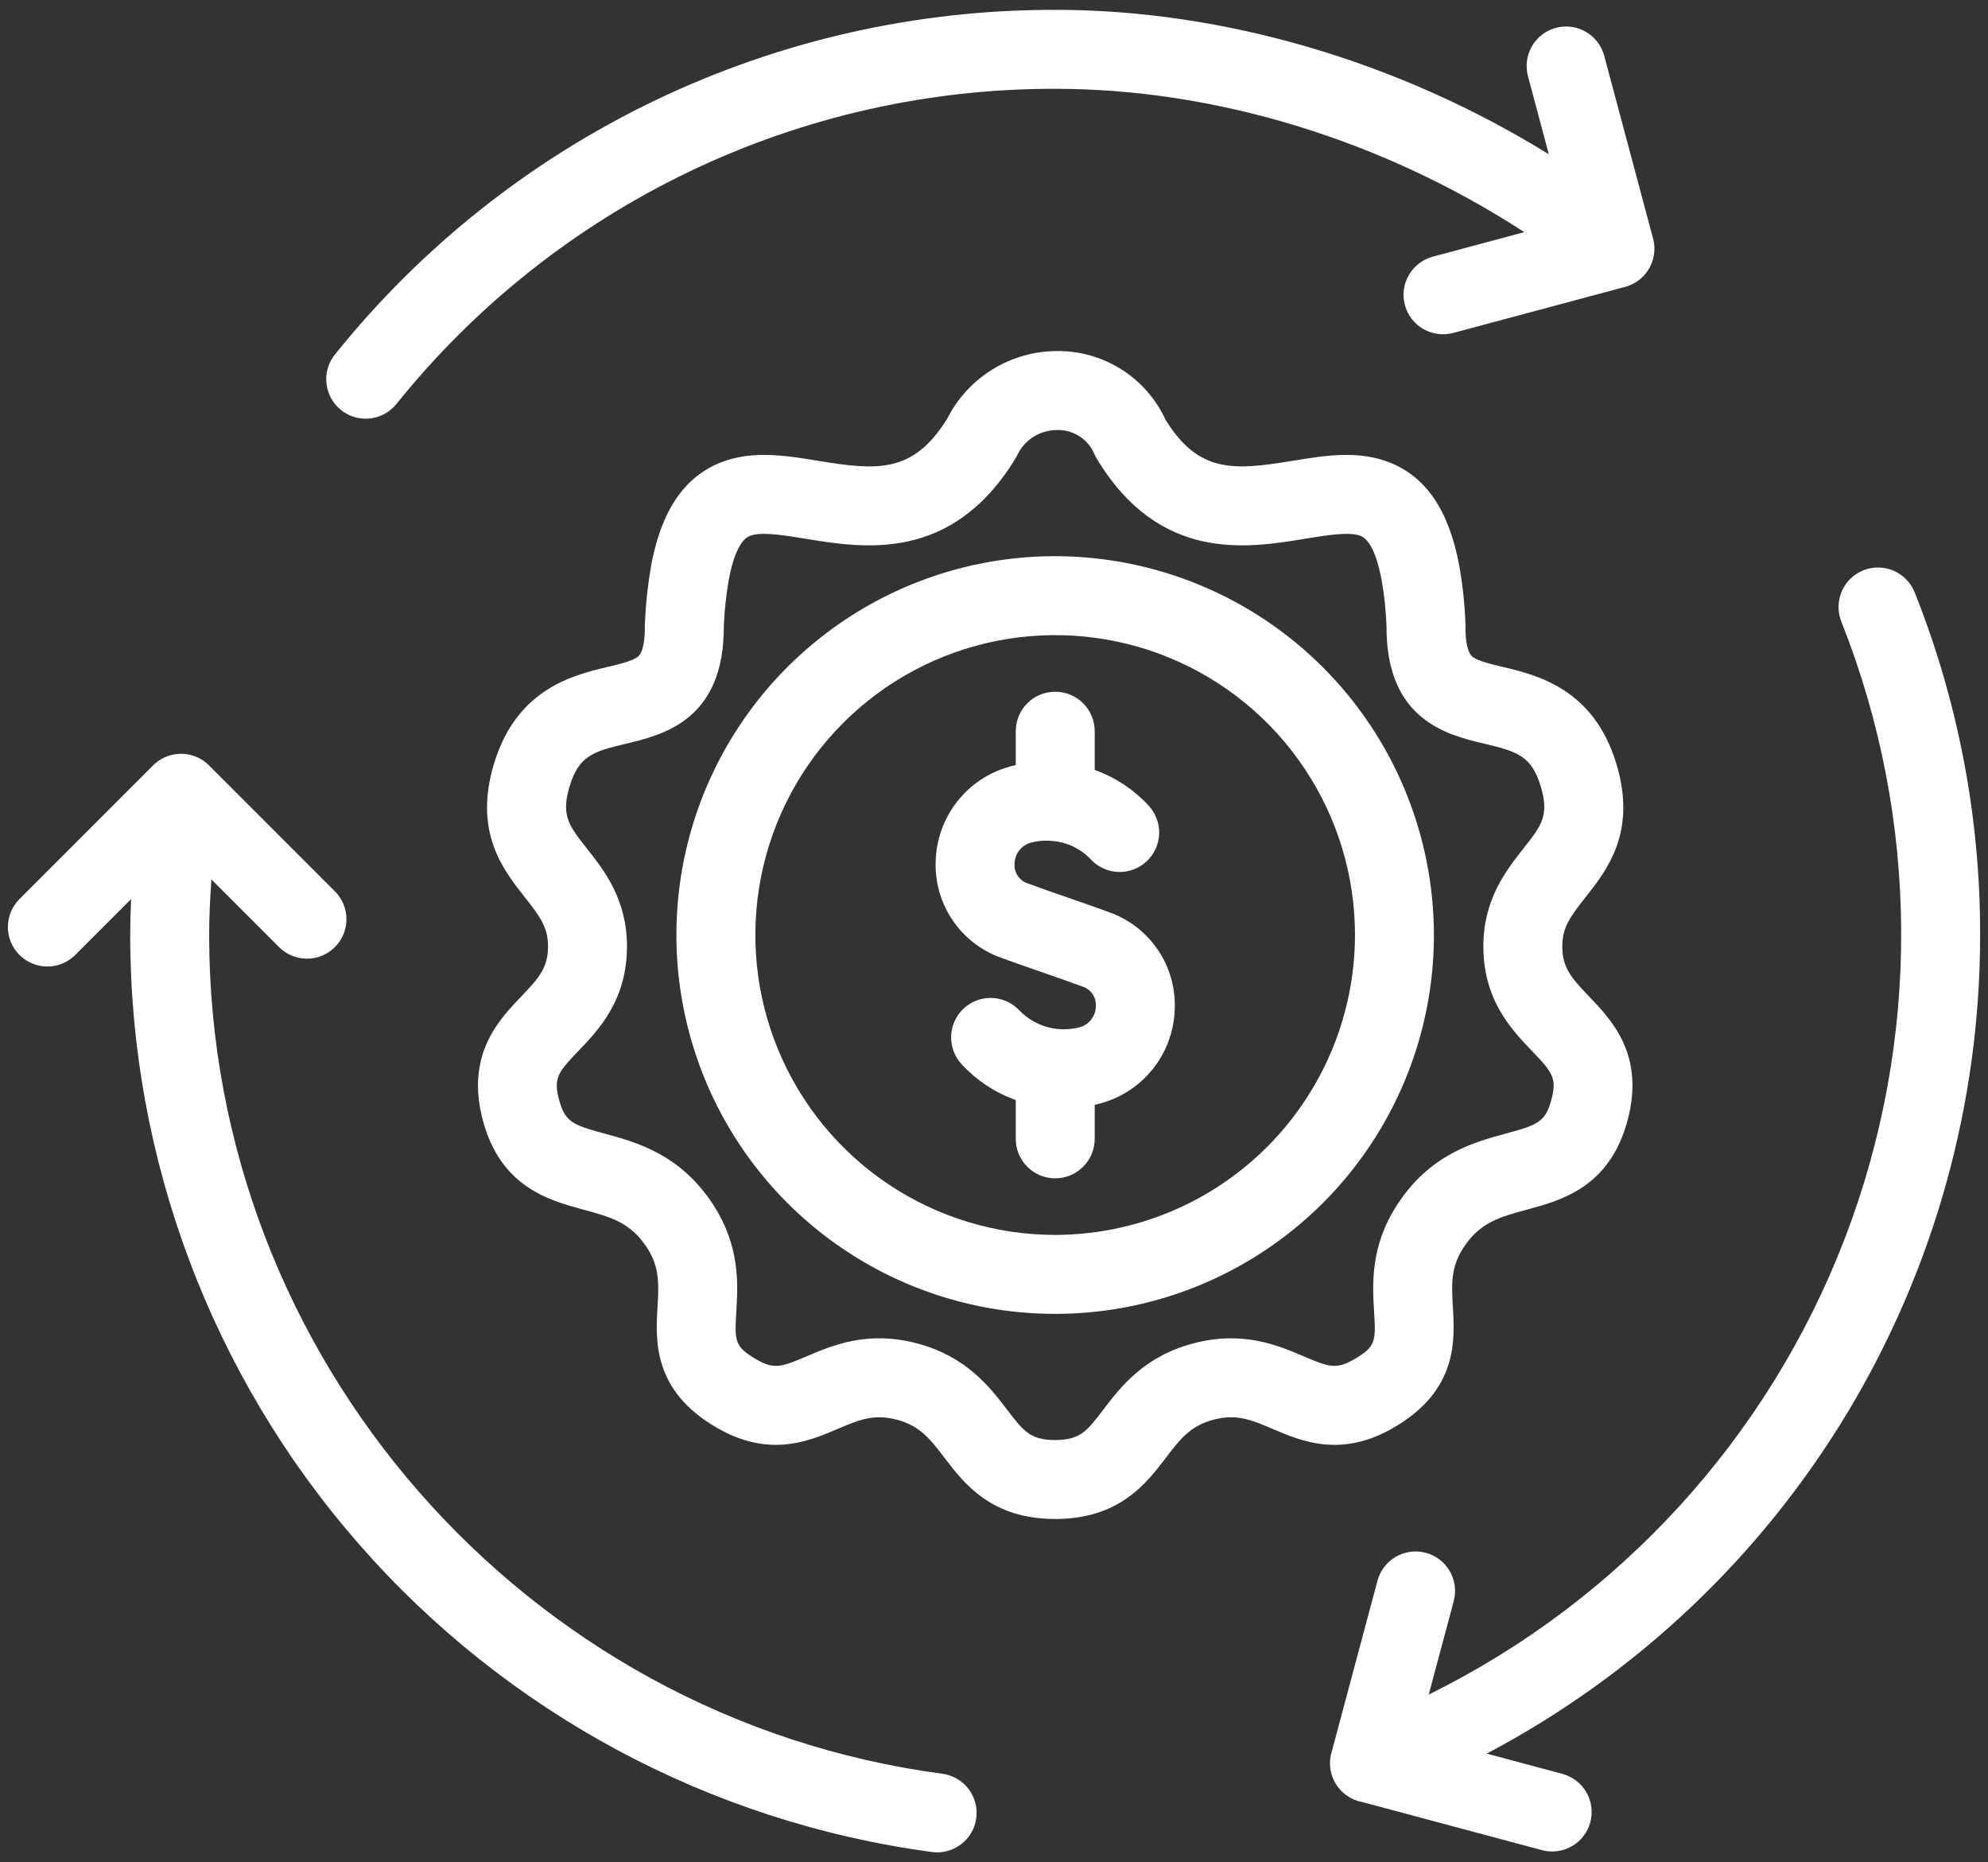 <svg width="126" height="118" viewBox="0 0 126 118" fill="none" xmlns="http://www.w3.org/2000/svg">
<rect x="0" y="0" width="126" height="118" fill="#333333" stroke="none"/>
<path d="M88.312 90.474C92.397 88.121 92.208 84.927 92.083 82.814C92.001 81.423 91.936 80.324 92.744 79.076C93.784 77.464 95.03 77.125 96.754 76.657C98.976 76.054 102.02 75.228 103.156 70.989C104.268 66.841 102.133 64.616 100.72 63.144C99.571 61.947 99.018 61.31 99.018 59.953C99.018 58.774 99.52 58.084 100.481 56.868C101.864 55.118 103.758 52.722 102.44 48.378C100.999 43.626 97.392 42.77 95.237 42.258C94.444 42.069 93.623 41.874 93.3 41.59C93.022 41.345 92.869 40.633 92.881 39.637C92.881 39.591 92.881 39.544 92.879 39.498C92.834 38.268 92.703 37.044 92.484 35.833C91.832 32.325 90.368 30.181 88.009 29.279C86.03 28.523 83.937 28.867 81.913 29.201C78.203 29.811 75.981 29.994 73.882 26.617C73.278 25.299 72.306 24.185 71.082 23.41C69.858 22.634 68.435 22.229 66.986 22.245C65.538 22.249 64.12 22.654 62.889 23.417C61.658 24.18 60.664 25.269 60.016 26.564C57.862 29.998 55.616 29.817 51.855 29.2C49.827 28.867 47.729 28.523 45.75 29.279C43.39 30.181 41.924 32.324 41.268 35.84C41.058 37.045 40.927 38.262 40.875 39.484C40.873 39.535 40.872 39.586 40.872 39.637C40.884 40.633 40.731 41.345 40.453 41.59C40.13 41.874 39.31 42.069 38.516 42.258C36.361 42.77 32.755 43.626 31.314 48.377C29.996 52.722 31.89 55.118 33.273 56.868C34.234 58.084 34.735 58.774 34.735 59.953C34.735 61.311 34.183 61.947 33.035 63.145C31.625 64.617 29.493 66.841 30.604 70.99C31.741 75.228 34.783 76.054 37.004 76.657C38.729 77.126 39.975 77.464 41.017 79.076C41.821 80.322 41.756 81.421 41.674 82.813C41.549 84.926 41.36 88.12 45.438 90.472C48.759 92.393 51.264 91.324 53.093 90.544C54.42 89.978 55.378 89.569 56.857 89.964C58.323 90.358 58.964 91.197 59.851 92.359C61.105 94.001 62.822 96.251 66.88 96.251C70.939 96.251 72.654 94.001 73.906 92.358C74.791 91.197 75.431 90.358 76.895 89.965C78.375 89.569 79.333 89.978 80.66 90.544C82.49 91.325 84.995 92.394 88.312 90.474ZM82.624 85.942C80.989 85.245 78.751 84.29 75.6 85.132C72.486 85.968 71.007 87.908 69.927 89.325C68.891 90.685 68.462 91.248 66.88 91.248C65.297 91.248 64.867 90.684 63.828 89.323C62.746 87.907 61.266 85.967 58.151 85.132C57.36 84.916 56.544 84.805 55.725 84.802C53.802 84.802 52.308 85.439 51.13 85.942C49.518 86.63 49.051 86.783 47.941 86.14C46.537 85.33 46.559 84.947 46.668 83.108C46.771 81.367 46.912 78.983 45.219 76.361C43.136 73.138 40.349 72.382 38.315 71.829C36.303 71.283 35.814 71.1 35.437 69.695C35.069 68.321 35.359 67.951 36.647 66.607C37.952 65.246 39.738 63.382 39.738 59.953C39.738 56.98 38.27 55.122 37.198 53.766C36.061 52.328 35.543 51.672 36.102 49.829C36.685 47.906 37.564 47.626 39.673 47.125C42.009 46.57 45.912 45.643 45.876 39.66C45.918 38.684 46.022 37.712 46.187 36.75C46.397 35.629 46.8 34.234 47.535 33.953C48.253 33.679 49.672 33.912 51.046 34.137C54.733 34.742 60.306 35.656 64.342 29.081C64.39 29.003 64.434 28.922 64.473 28.839C64.699 28.364 65.055 27.962 65.5 27.681C65.945 27.399 66.46 27.249 66.986 27.248C67.482 27.234 67.971 27.367 68.391 27.63C68.811 27.894 69.143 28.276 69.345 28.729C69.393 28.845 69.45 28.958 69.515 29.066C73.495 35.657 79.05 34.742 82.726 34.137C84.094 33.912 85.508 33.679 86.222 33.952C86.955 34.232 87.357 35.627 87.568 36.76C87.738 37.716 87.842 38.682 87.877 39.652C87.838 45.643 91.743 46.57 94.081 47.125C96.189 47.626 97.068 47.906 97.652 49.83C98.211 51.672 97.692 52.328 96.556 53.766C95.484 55.122 94.015 56.98 94.015 59.953C94.015 63.383 95.804 65.248 97.111 66.609C98.401 67.953 98.691 68.323 98.324 69.694C97.947 71.1 97.457 71.282 95.443 71.829C93.408 72.381 90.62 73.138 88.542 76.36C86.844 78.982 86.986 81.368 87.089 83.11C87.2 84.99 87.22 85.329 85.81 86.141C84.701 86.783 84.234 86.63 82.624 85.942ZM66.88 35.242C62.132 35.241 57.49 36.649 53.542 39.286C49.594 41.924 46.516 45.673 44.699 50.059C42.881 54.446 42.406 59.273 43.332 63.93C44.258 68.587 46.544 72.865 49.902 76.223C53.259 79.58 57.537 81.867 62.194 82.793C66.851 83.719 71.678 83.243 76.065 81.426C80.451 79.608 84.201 76.531 86.838 72.583C89.476 68.634 90.883 63.993 90.882 59.244C90.874 52.881 88.343 46.781 83.843 42.281C79.344 37.782 73.243 35.25 66.88 35.242ZM66.88 78.251C63.122 78.251 59.448 77.138 56.322 75.05C53.197 72.963 50.761 69.995 49.322 66.523C47.883 63.051 47.506 59.23 48.239 55.544C48.971 51.858 50.78 48.471 53.437 45.813C56.094 43.155 59.48 41.345 63.166 40.611C66.852 39.877 70.673 40.253 74.146 41.69C77.618 43.128 80.586 45.563 82.675 48.688C84.764 51.812 85.879 55.486 85.879 59.244C85.874 64.282 83.87 69.112 80.309 72.675C76.747 76.238 71.918 78.243 66.88 78.251ZM74.455 63.961C74.414 65.267 73.972 66.528 73.191 67.576C72.409 68.622 71.325 69.404 70.085 69.815C69.854 69.892 69.619 69.957 69.382 70.009V72.163C69.382 72.827 69.118 73.463 68.649 73.932C68.18 74.401 67.544 74.665 66.88 74.665C66.217 74.665 65.581 74.401 65.111 73.932C64.642 73.463 64.379 72.827 64.379 72.163V69.704C63.072 69.238 61.898 68.463 60.957 67.445C60.733 67.204 60.558 66.923 60.442 66.615C60.327 66.308 60.273 65.98 60.284 65.652C60.295 65.323 60.37 65.001 60.506 64.701C60.642 64.402 60.835 64.133 61.075 63.908C61.315 63.684 61.597 63.509 61.905 63.393C62.212 63.278 62.539 63.224 62.868 63.235C63.196 63.246 63.519 63.322 63.818 63.458C64.118 63.593 64.387 63.787 64.611 64.027C65.104 64.536 65.725 64.903 66.409 65.087C67.093 65.27 67.814 65.265 68.495 65.072C68.771 64.981 69.011 64.807 69.184 64.573C69.356 64.34 69.451 64.058 69.456 63.768C69.475 63.512 69.413 63.256 69.278 63.038C69.144 62.819 68.944 62.648 68.707 62.55C67.844 62.228 66.939 61.915 66.063 61.612C65.138 61.292 64.18 60.961 63.241 60.61C63.207 60.597 63.173 60.584 63.14 60.569C61.961 60.077 60.961 59.236 60.275 58.157C59.59 57.079 59.251 55.817 59.305 54.54C59.346 53.233 59.786 51.97 60.566 50.922C61.347 49.873 62.43 49.089 63.67 48.675C63.903 48.597 64.139 48.532 64.379 48.48V46.333C64.379 46.004 64.444 45.679 64.569 45.375C64.695 45.072 64.879 44.796 65.111 44.564C65.344 44.331 65.62 44.147 65.923 44.021C66.226 43.896 66.552 43.831 66.88 43.831C67.209 43.831 67.534 43.896 67.838 44.021C68.141 44.147 68.417 44.331 68.649 44.564C68.881 44.796 69.066 45.072 69.191 45.375C69.317 45.679 69.382 46.004 69.382 46.333V48.788C70.684 49.254 71.854 50.027 72.794 51.041C73.247 51.526 73.489 52.17 73.468 52.832C73.446 53.495 73.163 54.122 72.679 54.576C72.195 55.029 71.552 55.272 70.889 55.252C70.226 55.231 69.599 54.948 69.145 54.465C68.53 53.807 67.698 53.392 66.803 53.297C66.713 53.295 66.624 53.287 66.535 53.275C66.108 53.247 65.68 53.295 65.269 53.416C64.992 53.508 64.75 53.683 64.577 53.918C64.405 54.154 64.309 54.437 64.305 54.729C64.283 54.985 64.344 55.241 64.479 55.46C64.614 55.679 64.815 55.849 65.053 55.946C65.917 56.268 66.823 56.581 67.7 56.884C68.624 57.204 69.581 57.535 70.52 57.886C70.554 57.899 70.587 57.912 70.621 57.926C71.801 58.419 72.801 59.261 73.487 60.341C74.173 61.42 74.511 62.684 74.455 63.961ZM21.23 22.46C26.714 15.63 33.665 10.12 41.567 6.34C49.469 2.56 58.12 0.607 66.88 0.624C77.591 0.624 88.671 3.906 98.165 9.775L96.842 4.828C96.757 4.51 96.736 4.179 96.779 3.854C96.822 3.528 96.928 3.214 97.093 2.93C97.257 2.645 97.476 2.396 97.737 2.196C97.998 1.996 98.295 1.85 98.612 1.765C99.254 1.593 99.936 1.683 100.511 2.015C100.795 2.18 101.044 2.399 101.244 2.659C101.444 2.92 101.591 3.218 101.676 3.535L104.765 15.086C104.779 15.138 104.792 15.19 104.803 15.243C104.907 15.735 104.86 16.246 104.67 16.711C104.479 17.176 104.153 17.573 103.733 17.85L103.733 17.85L103.73 17.852C103.5 18.003 103.245 18.116 102.978 18.184L92.104 21.097C91.463 21.268 90.781 21.178 90.207 20.846C89.632 20.514 89.213 19.968 89.042 19.328C88.87 18.687 88.96 18.004 89.291 17.43C89.623 16.856 90.169 16.436 90.809 16.264L96.61 14.71C87.667 8.895 77.083 5.627 66.88 5.627C58.868 5.611 50.954 7.399 43.726 10.856C36.498 14.314 30.14 19.354 25.124 25.602C24.707 26.117 24.103 26.447 23.444 26.517C22.784 26.587 22.124 26.393 21.608 25.977C21.091 25.56 20.762 24.956 20.691 24.297C20.62 23.637 20.814 22.977 21.23 22.46ZM61.877 115.204C61.833 115.53 61.727 115.844 61.562 116.129C61.397 116.413 61.178 116.662 60.917 116.862C60.656 117.061 60.358 117.208 60.041 117.292C59.724 117.377 59.392 117.398 59.067 117.354C44.997 115.462 32.092 108.529 22.747 97.842C13.402 87.155 8.252 73.441 8.253 59.244C8.253 58.512 8.274 57.746 8.311 56.969L4.77 60.51C4.301 60.979 3.665 61.243 3.001 61.243C2.338 61.243 1.702 60.979 1.233 60.51C0.764 60.041 0.5 59.405 0.5 58.741C0.5 58.078 0.764 57.441 1.233 56.972L9.689 48.516C9.722 48.482 9.756 48.449 9.792 48.417C10.166 48.076 10.635 47.857 11.136 47.788C11.638 47.718 12.148 47.803 12.601 48.03L12.603 48.031C12.849 48.155 13.072 48.318 13.264 48.515L21.225 56.476C21.695 56.945 21.958 57.582 21.958 58.245C21.958 58.908 21.695 59.545 21.226 60.014C20.756 60.483 20.12 60.747 19.457 60.747C18.793 60.747 18.157 60.483 17.688 60.014L13.4 55.726C13.307 57.01 13.256 58.224 13.256 59.244C13.256 86.017 33.234 108.867 59.727 112.395C60.053 112.438 60.367 112.545 60.651 112.71C60.935 112.874 61.184 113.093 61.384 113.354C61.583 113.615 61.73 113.913 61.814 114.23C61.899 114.548 61.92 114.879 61.877 115.204ZM125.501 59.244C125.502 69.918 122.59 80.39 117.08 89.531C111.569 98.672 103.668 106.136 94.228 111.119L99.02 112.401C99.338 112.486 99.636 112.632 99.897 112.832C100.158 113.031 100.378 113.281 100.543 113.565C100.707 113.85 100.814 114.164 100.858 114.49C100.901 114.816 100.879 115.148 100.794 115.466C100.709 115.783 100.562 116.081 100.362 116.342C100.162 116.603 99.912 116.822 99.627 116.986C99.342 117.15 99.028 117.257 98.701 117.299C98.375 117.342 98.044 117.32 97.726 117.234L86.35 114.19C85.997 114.126 85.662 113.987 85.368 113.783C85.074 113.579 84.827 113.314 84.644 113.006C84.461 112.698 84.346 112.354 84.308 111.998C84.269 111.642 84.307 111.282 84.42 110.942L87.304 100.168C87.388 99.85 87.535 99.552 87.734 99.291C87.934 99.029 88.184 98.81 88.468 98.645C88.753 98.481 89.067 98.374 89.393 98.331C89.719 98.288 90.05 98.309 90.368 98.394C90.686 98.479 90.984 98.626 91.245 98.826C91.505 99.026 91.724 99.276 91.888 99.561C92.053 99.846 92.159 100.16 92.202 100.486C92.244 100.812 92.222 101.144 92.137 101.461L90.553 107.377C102.658 101.405 112.07 91.094 116.916 78.497C121.763 65.899 121.688 51.939 116.707 39.394C116.585 39.089 116.523 38.762 116.527 38.433C116.531 38.104 116.599 37.779 116.729 37.477C116.858 37.174 117.046 36.9 117.282 36.67C117.517 36.441 117.796 36.26 118.101 36.138C118.407 36.016 118.733 35.955 119.062 35.96C119.391 35.964 119.716 36.033 120.018 36.164C120.32 36.294 120.594 36.482 120.823 36.718C121.052 36.954 121.233 37.233 121.354 37.539C124.107 44.444 125.515 51.811 125.501 59.244Z" fill="white"/>
</svg>
